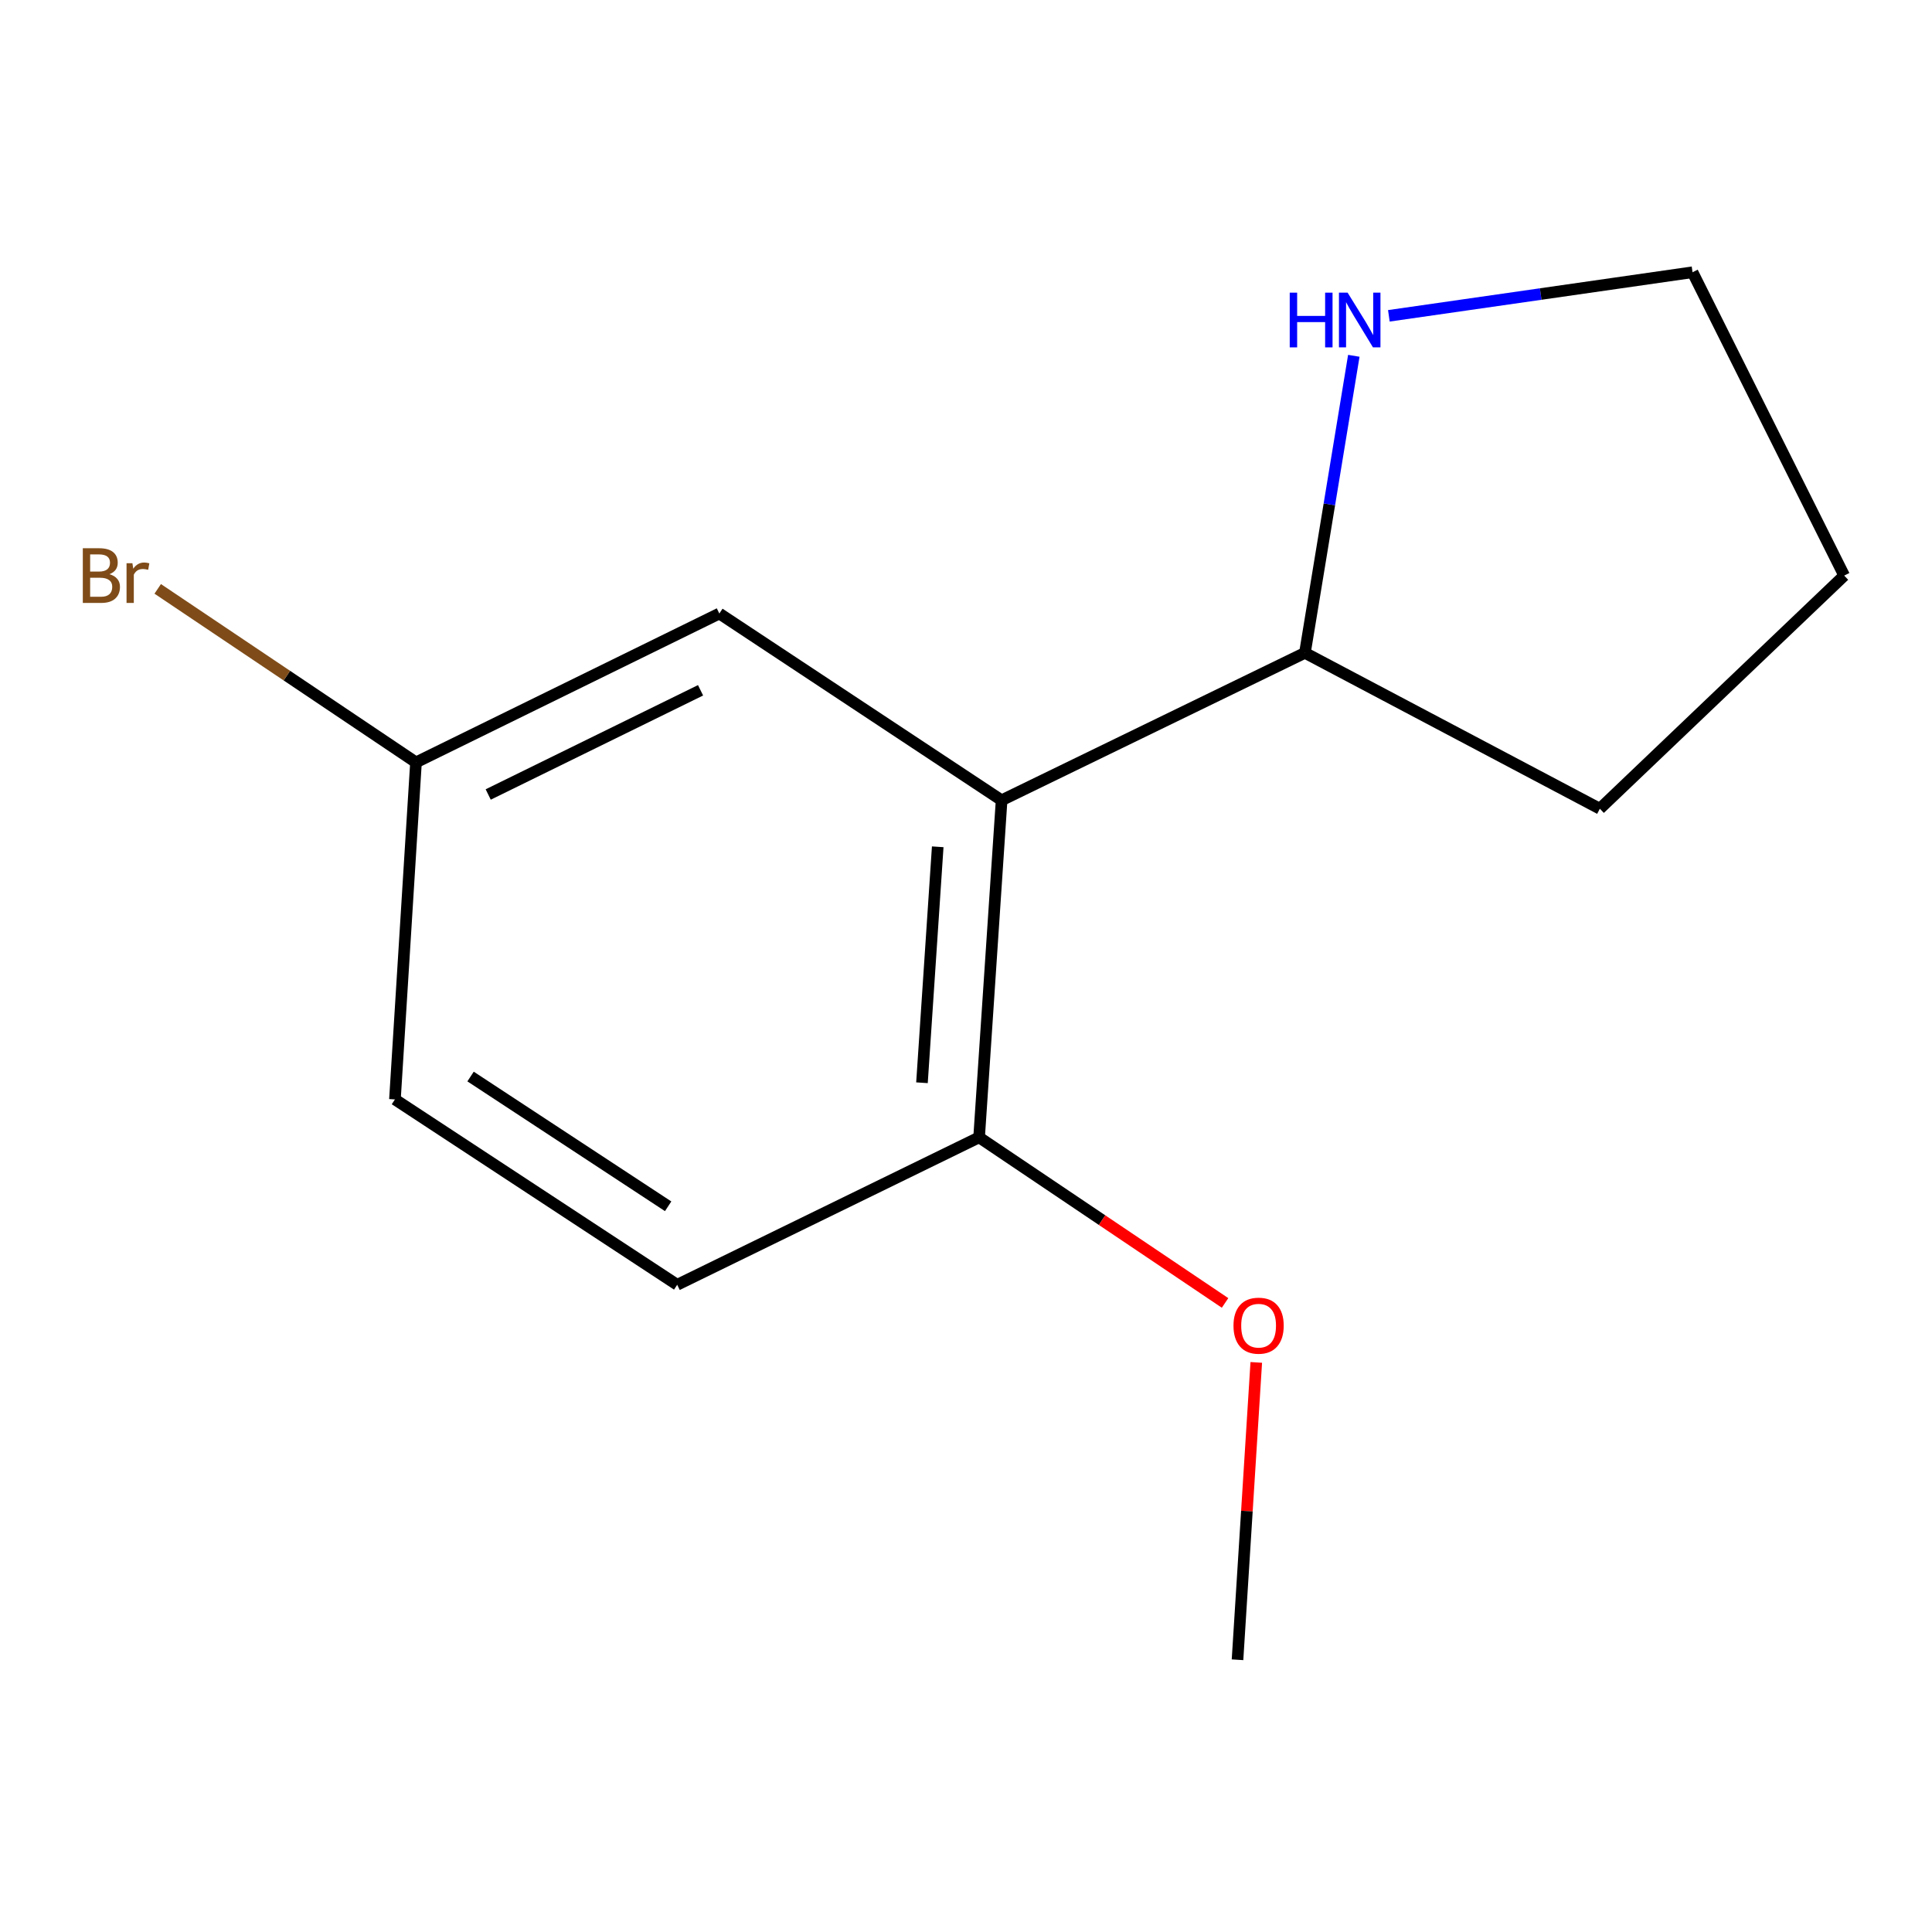 <?xml version='1.0' encoding='iso-8859-1'?>
<svg version='1.1' baseProfile='full'
              xmlns='http://www.w3.org/2000/svg'
                      xmlns:rdkit='http://www.rdkit.org/xml'
                      xmlns:xlink='http://www.w3.org/1999/xlink'
                  xml:space='preserve'
width='1000px' height='1000px' viewBox='0 0 1000 1000'>
<!-- END OF HEADER -->
<rect style='opacity:1.0;fill:#FFFFFF;stroke:none' width='1000' height='1000' x='0' y='0'> </rect>
<path class='bond-0' d='M 518.431,414.221 L 506.782,588.691' style='fill:none;fill-rule:evenodd;stroke:#000000;stroke-width:6px;stroke-linecap:butt;stroke-linejoin:miter;stroke-opacity:1' />
<path class='bond-0' d='M 485.364,438.3 L 477.21,560.43' style='fill:none;fill-rule:evenodd;stroke:#000000;stroke-width:6px;stroke-linecap:butt;stroke-linejoin:miter;stroke-opacity:1' />
<path class='bond-1' d='M 518.431,414.221 L 675.428,337.911' style='fill:none;fill-rule:evenodd;stroke:#000000;stroke-width:6px;stroke-linecap:butt;stroke-linejoin:miter;stroke-opacity:1' />
<path class='bond-3' d='M 518.431,414.221 L 372.332,317.56' style='fill:none;fill-rule:evenodd;stroke:#000000;stroke-width:6px;stroke-linecap:butt;stroke-linejoin:miter;stroke-opacity:1' />
<path class='bond-4' d='M 506.782,588.691 L 350.517,665.001' style='fill:none;fill-rule:evenodd;stroke:#000000;stroke-width:6px;stroke-linecap:butt;stroke-linejoin:miter;stroke-opacity:1' />
<path class='bond-8' d='M 506.782,588.691 L 570.436,631.544' style='fill:none;fill-rule:evenodd;stroke:#000000;stroke-width:6px;stroke-linecap:butt;stroke-linejoin:miter;stroke-opacity:1' />
<path class='bond-8' d='M 570.436,631.544 L 634.09,674.397' style='fill:none;fill-rule:evenodd;stroke:#FF0000;stroke-width:6px;stroke-linecap:butt;stroke-linejoin:miter;stroke-opacity:1' />
<path class='bond-2' d='M 675.428,337.911 L 688.081,261.037' style='fill:none;fill-rule:evenodd;stroke:#000000;stroke-width:6px;stroke-linecap:butt;stroke-linejoin:miter;stroke-opacity:1' />
<path class='bond-2' d='M 688.081,261.037 L 700.733,184.163' style='fill:none;fill-rule:evenodd;stroke:#0000FF;stroke-width:6px;stroke-linecap:butt;stroke-linejoin:miter;stroke-opacity:1' />
<path class='bond-10' d='M 675.428,337.911 L 828.083,418.598' style='fill:none;fill-rule:evenodd;stroke:#000000;stroke-width:6px;stroke-linecap:butt;stroke-linejoin:miter;stroke-opacity:1' />
<path class='bond-9' d='M 718.873,163.472 L 797.465,152.191' style='fill:none;fill-rule:evenodd;stroke:#0000FF;stroke-width:6px;stroke-linecap:butt;stroke-linejoin:miter;stroke-opacity:1' />
<path class='bond-9' d='M 797.465,152.191 L 876.056,140.91' style='fill:none;fill-rule:evenodd;stroke:#000000;stroke-width:6px;stroke-linecap:butt;stroke-linejoin:miter;stroke-opacity:1' />
<path class='bond-5' d='M 372.332,317.56 L 215.318,394.603' style='fill:none;fill-rule:evenodd;stroke:#000000;stroke-width:6px;stroke-linecap:butt;stroke-linejoin:miter;stroke-opacity:1' />
<path class='bond-5' d='M 362.607,357.296 L 252.697,411.226' style='fill:none;fill-rule:evenodd;stroke:#000000;stroke-width:6px;stroke-linecap:butt;stroke-linejoin:miter;stroke-opacity:1' />
<path class='bond-13' d='M 350.517,665.001 L 204.419,569.056' style='fill:none;fill-rule:evenodd;stroke:#000000;stroke-width:6px;stroke-linecap:butt;stroke-linejoin:miter;stroke-opacity:1' />
<path class='bond-13' d='M 345.833,624.372 L 243.564,557.211' style='fill:none;fill-rule:evenodd;stroke:#000000;stroke-width:6px;stroke-linecap:butt;stroke-linejoin:miter;stroke-opacity:1' />
<path class='bond-6' d='M 215.318,394.603 L 204.419,569.056' style='fill:none;fill-rule:evenodd;stroke:#000000;stroke-width:6px;stroke-linecap:butt;stroke-linejoin:miter;stroke-opacity:1' />
<path class='bond-7' d='M 215.318,394.603 L 148.476,349.701' style='fill:none;fill-rule:evenodd;stroke:#000000;stroke-width:6px;stroke-linecap:butt;stroke-linejoin:miter;stroke-opacity:1' />
<path class='bond-7' d='M 148.476,349.701 L 81.634,304.8' style='fill:none;fill-rule:evenodd;stroke:#7F4C19;stroke-width:6px;stroke-linecap:butt;stroke-linejoin:miter;stroke-opacity:1' />
<path class='bond-11' d='M 650.245,705.178 L 645.39,782.134' style='fill:none;fill-rule:evenodd;stroke:#FF0000;stroke-width:6px;stroke-linecap:butt;stroke-linejoin:miter;stroke-opacity:1' />
<path class='bond-11' d='M 645.39,782.134 L 640.534,859.09' style='fill:none;fill-rule:evenodd;stroke:#000000;stroke-width:6px;stroke-linecap:butt;stroke-linejoin:miter;stroke-opacity:1' />
<path class='bond-14' d='M 876.056,140.91 L 954.545,297.925' style='fill:none;fill-rule:evenodd;stroke:#000000;stroke-width:6px;stroke-linecap:butt;stroke-linejoin:miter;stroke-opacity:1' />
<path class='bond-12' d='M 828.083,418.598 L 954.545,297.925' style='fill:none;fill-rule:evenodd;stroke:#000000;stroke-width:6px;stroke-linecap:butt;stroke-linejoin:miter;stroke-opacity:1' />
<path  class='atom-3' d='M 667.562 151.478
L 671.402 151.478
L 671.402 163.518
L 685.882 163.518
L 685.882 151.478
L 689.722 151.478
L 689.722 179.798
L 685.882 179.798
L 685.882 166.718
L 671.402 166.718
L 671.402 179.798
L 667.562 179.798
L 667.562 151.478
' fill='#0000FF'/>
<path  class='atom-3' d='M 697.522 151.478
L 706.802 166.478
Q 707.722 167.958, 709.202 170.638
Q 710.682 173.318, 710.762 173.478
L 710.762 151.478
L 714.522 151.478
L 714.522 179.798
L 710.642 179.798
L 700.682 163.398
Q 699.522 161.478, 698.282 159.278
Q 697.082 157.078, 696.722 156.398
L 696.722 179.798
L 693.042 179.798
L 693.042 151.478
L 697.522 151.478
' fill='#0000FF'/>
<path  class='atom-8' d='M 56.619 297.205
Q 59.339 297.965, 60.699 299.645
Q 62.099 301.285, 62.099 303.725
Q 62.099 307.645, 59.579 309.885
Q 57.099 312.085, 52.379 312.085
L 42.859 312.085
L 42.859 283.765
L 51.219 283.765
Q 56.059 283.765, 58.499 285.725
Q 60.939 287.685, 60.939 291.285
Q 60.939 295.565, 56.619 297.205
M 46.659 286.965
L 46.659 295.845
L 51.219 295.845
Q 54.019 295.845, 55.459 294.725
Q 56.939 293.565, 56.939 291.285
Q 56.939 286.965, 51.219 286.965
L 46.659 286.965
M 52.379 308.885
Q 55.139 308.885, 56.619 307.565
Q 58.099 306.245, 58.099 303.725
Q 58.099 301.405, 56.459 300.245
Q 54.859 299.045, 51.779 299.045
L 46.659 299.045
L 46.659 308.885
L 52.379 308.885
' fill='#7F4C19'/>
<path  class='atom-8' d='M 68.539 291.525
L 68.979 294.365
Q 71.139 291.165, 74.659 291.165
Q 75.779 291.165, 77.299 291.565
L 76.699 294.925
Q 74.979 294.525, 74.019 294.525
Q 72.339 294.525, 71.219 295.205
Q 70.139 295.845, 69.259 297.405
L 69.259 312.085
L 65.499 312.085
L 65.499 291.525
L 68.539 291.525
' fill='#7F4C19'/>
<path  class='atom-9' d='M 638.45 686.164
Q 638.45 679.364, 641.81 675.564
Q 645.17 671.764, 651.45 671.764
Q 657.73 671.764, 661.09 675.564
Q 664.45 679.364, 664.45 686.164
Q 664.45 693.044, 661.05 696.964
Q 657.65 700.844, 651.45 700.844
Q 645.21 700.844, 641.81 696.964
Q 638.45 693.084, 638.45 686.164
M 651.45 697.644
Q 655.77 697.644, 658.09 694.764
Q 660.45 691.844, 660.45 686.164
Q 660.45 680.604, 658.09 677.804
Q 655.77 674.964, 651.45 674.964
Q 647.13 674.964, 644.77 677.764
Q 642.45 680.564, 642.45 686.164
Q 642.45 691.884, 644.77 694.764
Q 647.13 697.644, 651.45 697.644
' fill='#FF0000'/>
</svg>
